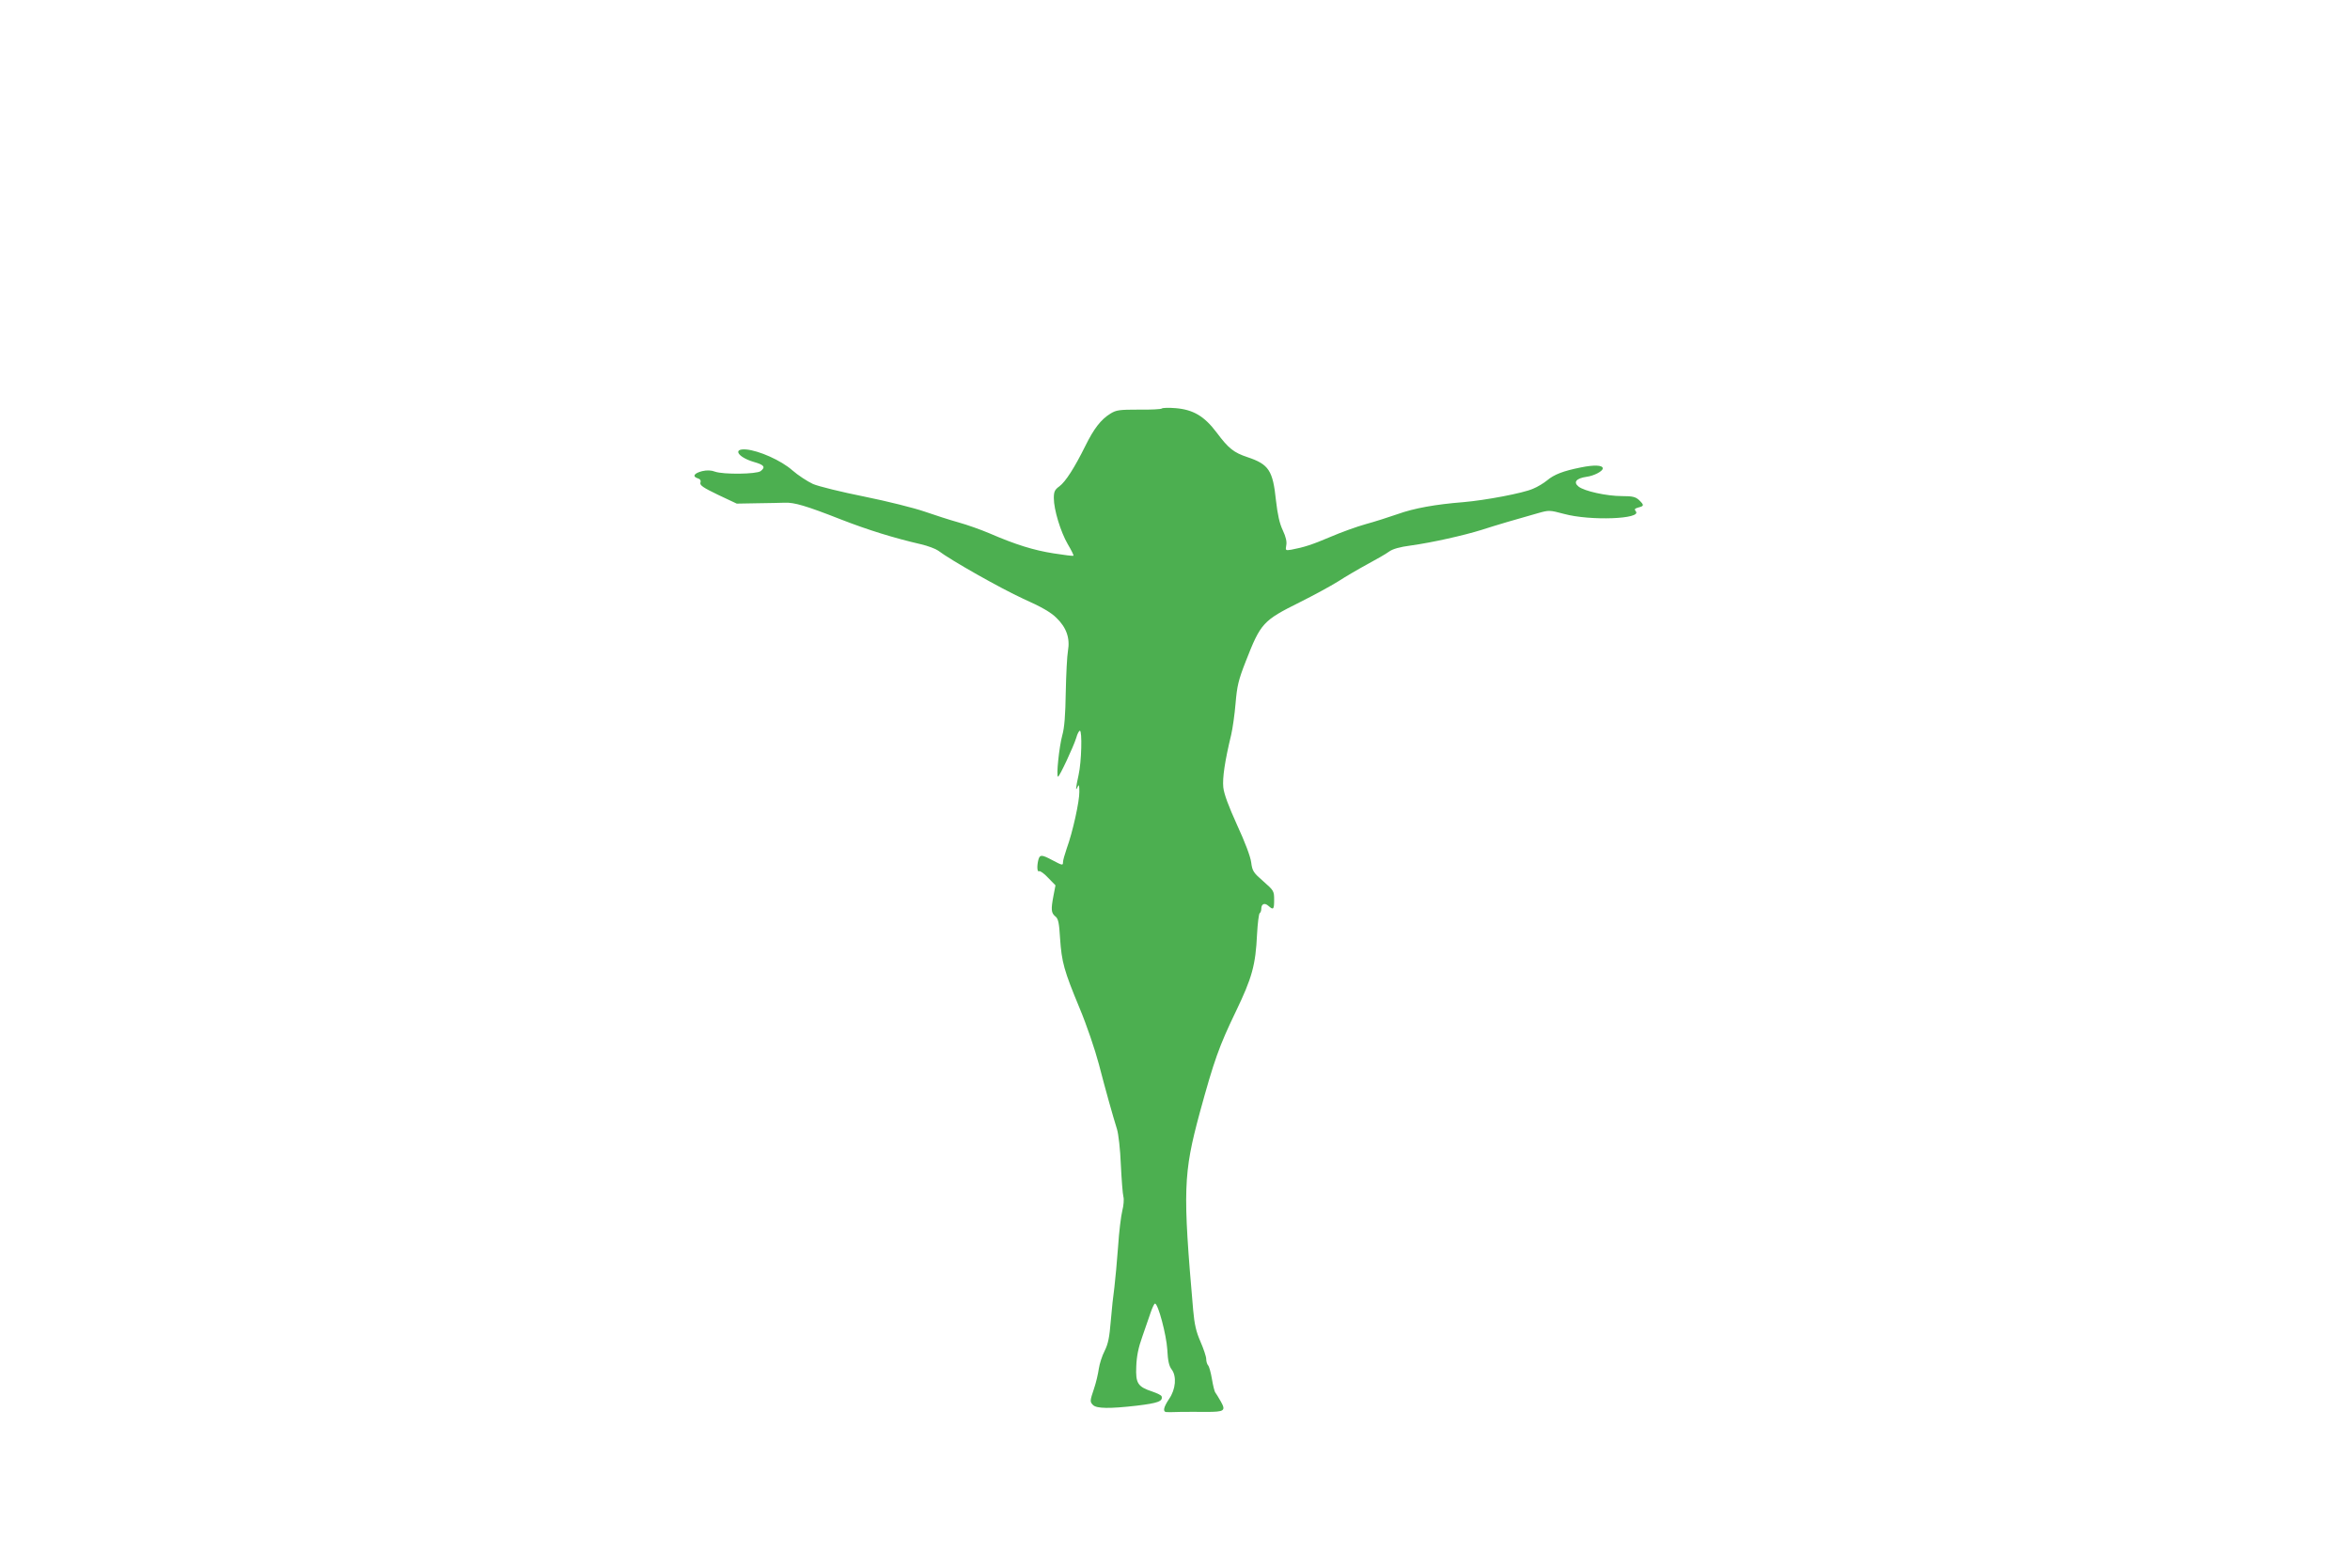 <?xml version="1.0" standalone="no"?>
<!DOCTYPE svg PUBLIC "-//W3C//DTD SVG 20010904//EN"
 "http://www.w3.org/TR/2001/REC-SVG-20010904/DTD/svg10.dtd">
<svg version="1.0" xmlns="http://www.w3.org/2000/svg"
 width="1280pt" height="854pt" viewBox="0 0 1280 854"
 preserveAspectRatio="xMidYMid meet">
<g transform="translate(0,854) scale(0.1,-0.1)"
fill="#4caf50" stroke="none">
<path d="M6328 6315 c-4 -4 -60 -7 -125 -6 -106 0 -123 -2 -155 -22 -52 -32
-90 -82 -136 -175 -59 -119 -108 -196 -142 -221 -25 -18 -30 -29 -30 -64 0
-63 37 -184 76 -251 19 -32 33 -60 31 -63 -3 -2 -51 4 -108 13 -109 17 -208
48 -349 109 -47 20 -123 47 -170 60 -47 13 -130 40 -185 59 -55 19 -202 56
-326 81 -125 25 -251 56 -281 69 -30 14 -81 47 -113 75 -60 53 -181 107 -251
113 -75 6 -46 -42 42 -68 57 -16 65 -28 37 -50 -23 -17 -203 -19 -248 -3 -21
8 -44 9 -70 3 -44 -11 -56 -29 -25 -39 14 -4 19 -12 15 -24 -4 -14 15 -27 96
-66 l102 -48 111 2 c61 1 129 2 151 3 51 2 114 -16 305 -91 149 -58 288 -101
435 -135 39 -9 81 -25 95 -35 68 -52 341 -206 463 -262 99 -44 151 -74 181
-104 55 -53 75 -111 63 -180 -5 -27 -10 -129 -12 -225 -2 -124 -7 -193 -19
-235 -17 -62 -34 -225 -23 -225 8 0 84 163 99 211 6 22 15 39 20 39 13 0 9
-169 -7 -240 -16 -73 -18 -95 -5 -65 6 15 9 9 9 -27 1 -51 -36 -220 -69 -310
-11 -32 -20 -64 -20 -73 0 -20 -3 -19 -58 10 -58 31 -68 31 -76 3 -9 -35 -7
-70 4 -63 5 3 28 -13 49 -36 l40 -41 -11 -57 c-14 -74 -13 -93 10 -112 16 -12
21 -34 26 -120 9 -130 21 -174 106 -379 39 -93 84 -226 105 -305 38 -146 75
-278 99 -355 8 -25 18 -112 21 -193 4 -82 10 -160 14 -175 4 -14 1 -49 -6 -76
-7 -28 -18 -116 -23 -196 -6 -80 -15 -179 -20 -220 -6 -41 -15 -125 -20 -187
-7 -86 -14 -122 -33 -160 -14 -27 -28 -71 -32 -98 -4 -28 -15 -76 -26 -108
-23 -68 -23 -72 -5 -90 20 -19 90 -20 238 -3 116 14 143 24 135 51 -2 6 -25
17 -51 26 -79 26 -91 45 -87 136 2 55 11 102 33 163 16 47 37 106 46 133 9 26
19 47 23 47 17 0 62 -170 67 -250 3 -63 10 -91 24 -109 28 -37 22 -108 -14
-160 -30 -45 -36 -70 -15 -72 6 -1 41 0 77 1 36 0 99 1 140 0 99 0 108 6 80
56 -12 21 -26 44 -30 49 -5 6 -13 39 -19 75 -6 35 -15 68 -21 74 -5 5 -10 21
-10 34 0 13 -14 55 -31 94 -24 55 -33 94 -40 172 -57 653 -54 743 36 1076 78
285 105 361 196 550 89 185 108 253 116 423 3 59 10 110 14 113 5 3 9 14 9 24
0 27 18 35 39 16 27 -24 31 -20 31 33 0 48 -2 51 -59 101 -54 47 -60 56 -66
103 -4 32 -34 111 -77 204 -47 104 -71 168 -75 205 -5 51 8 141 43 286 8 34
19 112 24 172 8 93 15 125 55 227 82 210 94 223 295 323 74 37 168 88 208 113
40 26 112 68 160 94 48 26 101 56 117 68 20 15 59 26 120 34 116 16 289 55
385 85 77 25 196 60 307 91 60 17 63 17 142 -4 143 -39 426 -28 391 14 -9 11
-7 15 14 21 32 8 32 13 3 41 -19 17 -35 21 -92 21 -84 0 -206 27 -237 52 -30
24 -12 45 43 53 40 5 89 30 89 46 0 18 -47 20 -120 5 -95 -19 -145 -38 -184
-71 -17 -14 -51 -35 -76 -45 -53 -24 -261 -63 -380 -73 -151 -12 -268 -33
-357 -65 -49 -17 -127 -42 -175 -55 -47 -13 -133 -44 -191 -69 -101 -43 -145
-57 -214 -70 -31 -5 -32 -4 -27 24 4 19 -2 46 -19 82 -18 38 -28 85 -37 162
-17 164 -39 197 -155 236 -75 25 -103 47 -168 134 -67 89 -127 125 -224 133
-37 3 -71 2 -75 -2z"/>
</g>
</svg>
